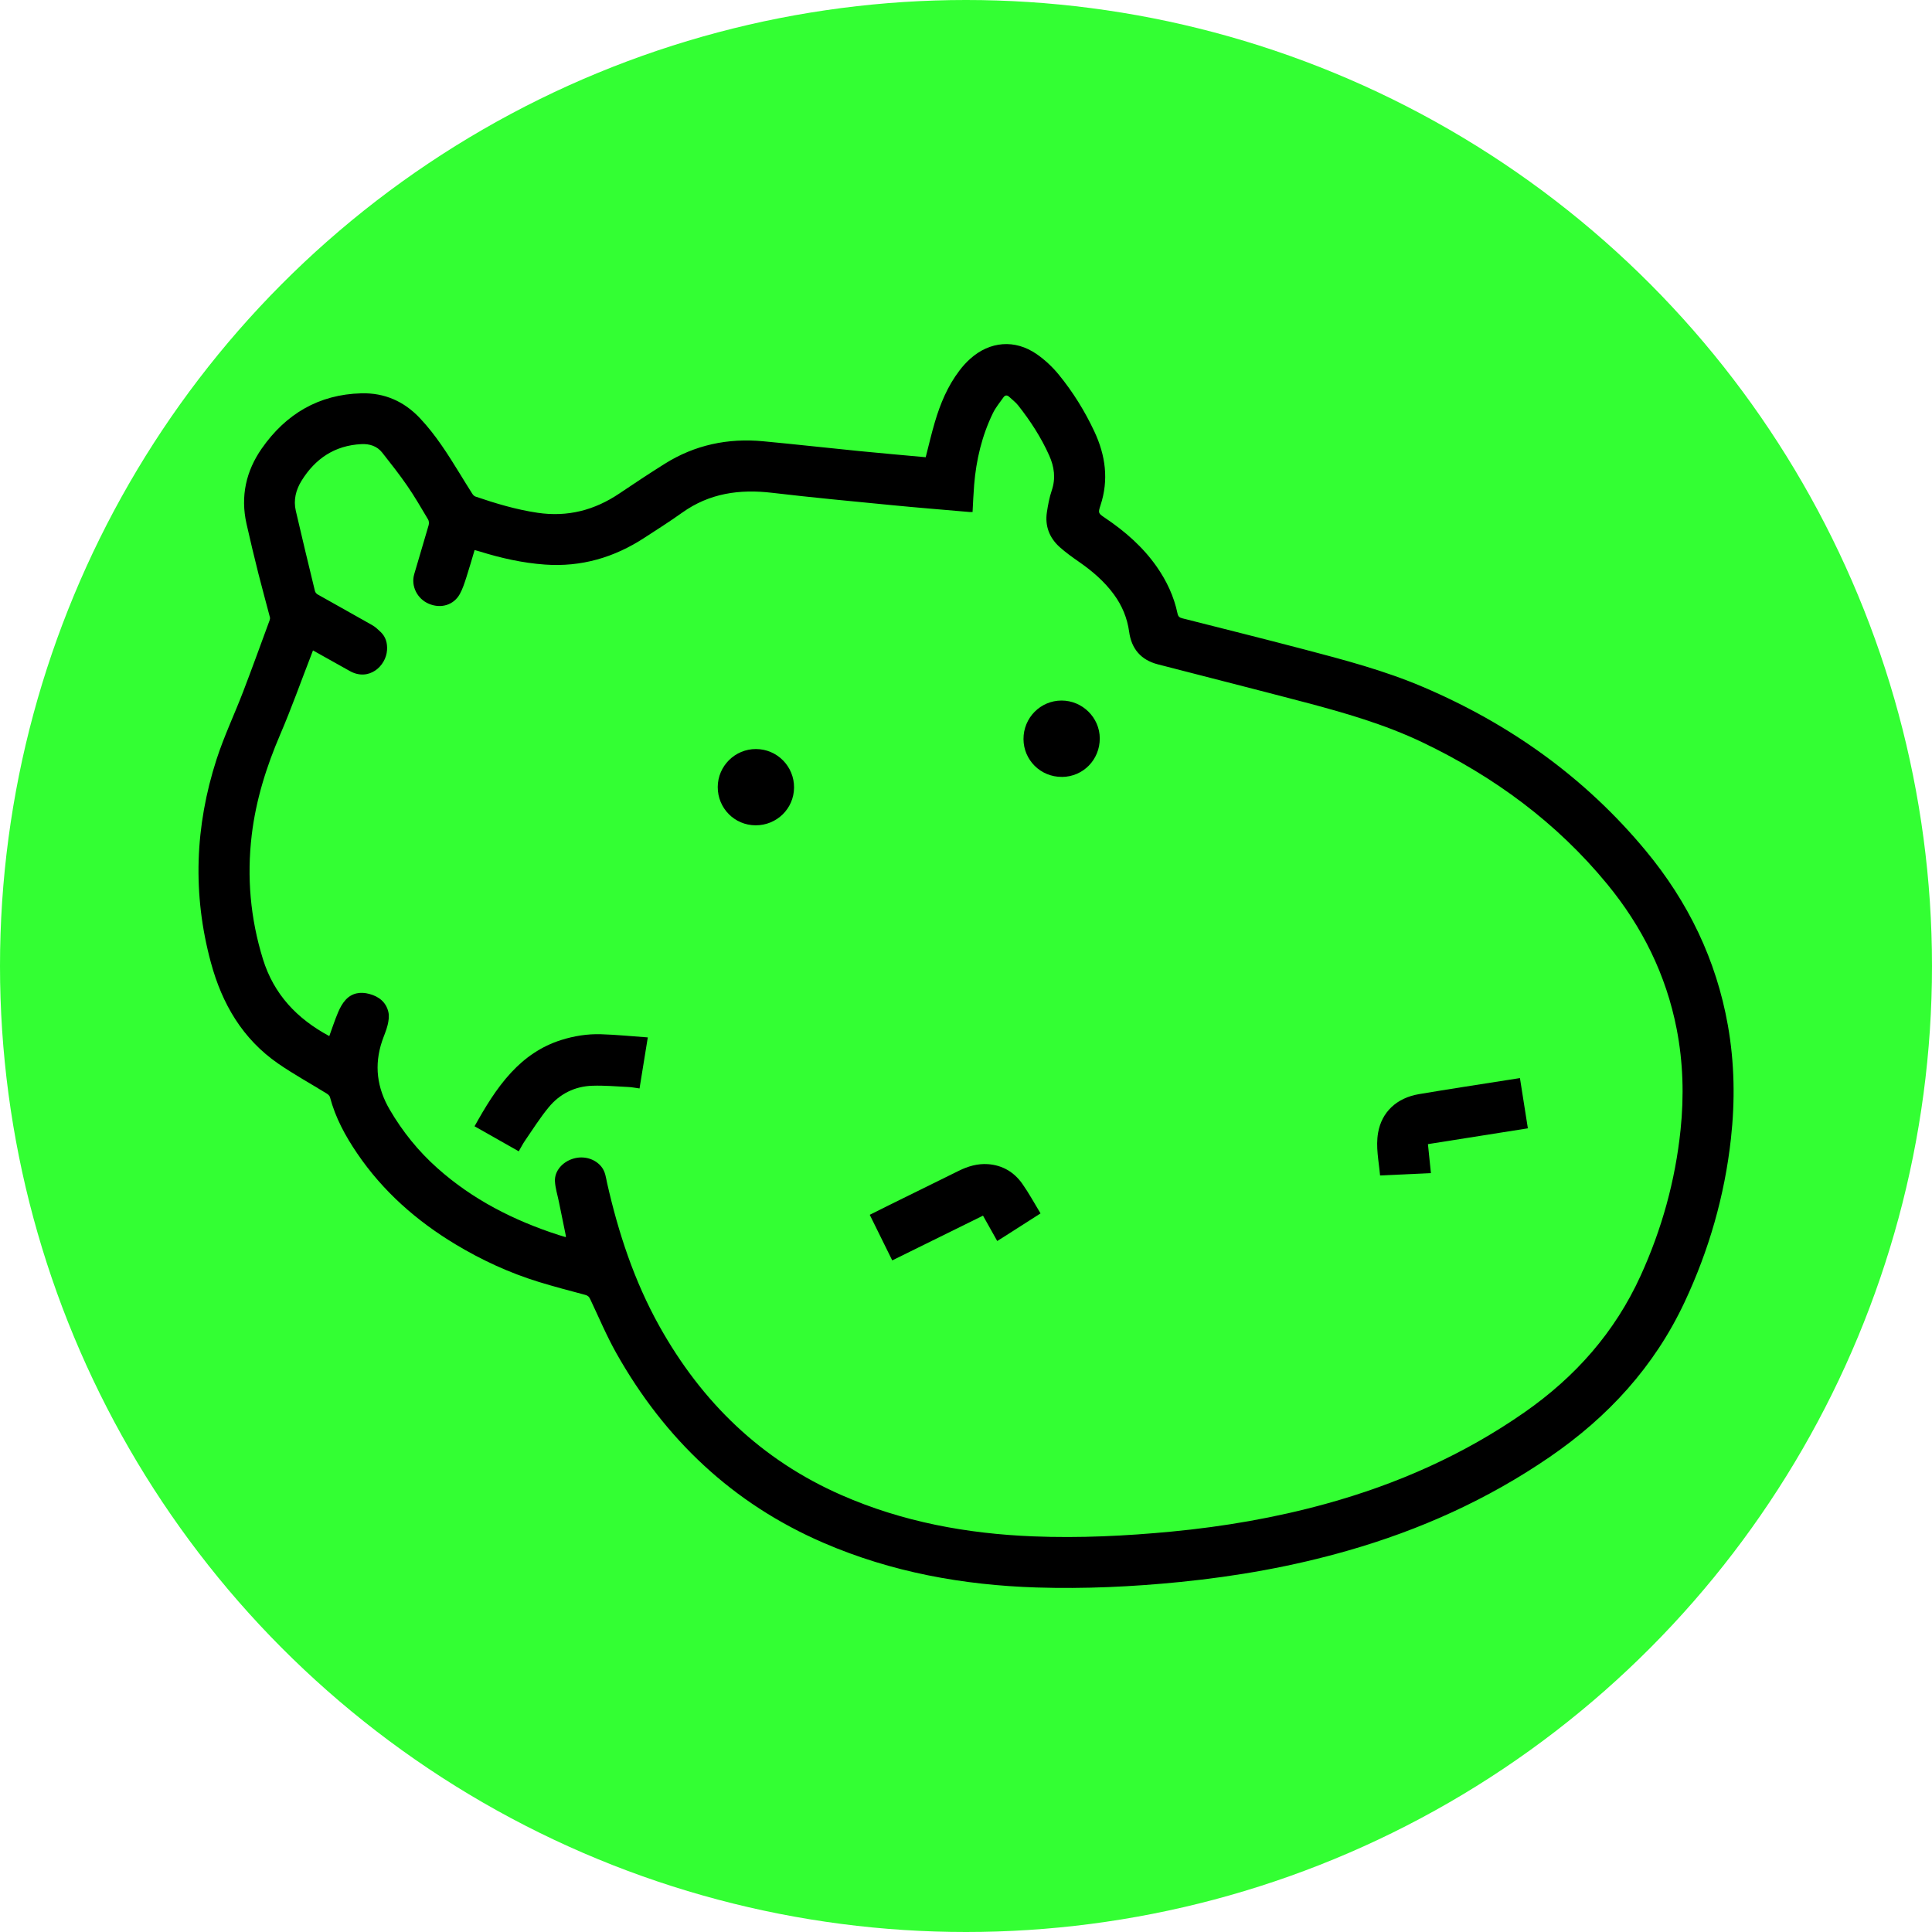 <?xml version="1.0" encoding="UTF-8"?>
<svg id="Layer_1" data-name="Layer 1" xmlns="http://www.w3.org/2000/svg" viewBox="0 0 500 500">
  <defs>
    <style>
      .cls-1, .cls-2 {
        stroke-width: 0px;
      }

      .cls-2 {
        fill: #3f3;
      }
    </style>
  </defs>
  <circle class="cls-2" cx="250" cy="250" r="250"/>
  <g>
    <path class="cls-1" d="m239.57,118.33c.8-3.1,1.49-6.13,2.37-9.09,1.41-4.77,3.31-9.33,6.35-13.32.82-1.09,1.75-2.12,2.77-3.04,5.09-4.58,11.59-5.13,17.22-1.24,2.11,1.46,4.06,3.29,5.69,5.27,3.69,4.51,6.76,9.45,9.24,14.74,2.9,6.19,3.78,12.53,1.59,19.15-.65,1.98-.58,2.04,1.18,3.23,5.17,3.48,9.8,7.51,13.39,12.65,2.57,3.68,4.45,7.69,5.37,12.09.16.78.5,1.06,1.21,1.24,10.5,2.66,21,5.28,31.47,8.03,10.44,2.74,20.88,5.49,30.84,9.74,22.54,9.61,41.99,23.49,57.67,42.4,10.95,13.2,18.23,28.2,21.24,45.17,1.73,9.75,1.88,19.54.79,29.37-1.64,14.77-5.69,28.85-12.01,42.31-7.83,16.67-19.78,29.67-34.88,40.03-16.09,11.04-33.61,18.91-52.32,24.26-14.17,4.06-28.62,6.62-43.27,8.09-12.38,1.24-24.8,1.82-37.23,1.43-19.04-.61-37.54-3.96-55.12-11.55-23.52-10.16-41.1-26.87-53.6-49.05-2.55-4.52-4.56-9.33-6.79-14.03-.29-.61-.6-.92-1.29-1.1-4.04-1.08-8.09-2.14-12.09-3.37-7.55-2.33-14.68-5.62-21.45-9.69-10.12-6.09-18.81-13.74-25.48-23.56-3.06-4.5-5.64-9.24-7.04-14.56-.1-.37-.53-.73-.89-.95-4.17-2.58-8.49-4.95-12.52-7.73-9.22-6.38-14.51-15.46-17.4-26.13-4.8-17.7-4.14-35.27,1.47-52.63,1.92-5.93,4.61-11.59,6.85-17.42,2.35-6.13,4.58-12.31,6.85-18.47.09-.25.17-.57.11-.82-.98-3.77-2.03-7.52-2.98-11.29-1.08-4.31-2.12-8.62-3.09-12.95-1.58-7.07-.14-13.62,3.96-19.48,6.23-8.92,14.75-13.99,25.78-14.27,5.99-.15,11.04,2.07,15.17,6.46,4.07,4.32,7.2,9.3,10.29,14.32,1.06,1.72,2.11,3.45,3.2,5.15.2.32.5.67.83.78,5.26,1.8,10.58,3.39,16.11,4.21,7.75,1.15,14.74-.66,21.18-5.01,3.86-2.61,7.75-5.17,11.69-7.65,7.81-4.91,16.38-6.71,25.5-5.85,8.31.78,16.6,1.72,24.9,2.54,5.71.57,11.43,1.06,17.17,1.59Zm-158.57,50c-.18.47-.3.8-.43,1.13-2.66,6.86-5.13,13.81-8.03,20.57-3.6,8.38-6.3,16.97-7.39,26.05-1.3,10.92-.36,21.6,2.89,32.12,2.83,9.14,8.83,15.46,17.18,19.94.75-2.06,1.43-4.15,2.28-6.16.48-1.13,1.09-2.27,1.91-3.18,1.66-1.84,3.86-2.19,6.17-1.57,2.46.65,4.33,2.11,4.93,4.67.25,1.06.07,2.29-.19,3.37-.34,1.43-.97,2.79-1.44,4.19-2.08,6.2-1.33,12.05,1.97,17.7,3.33,5.7,7.41,10.76,12.33,15.14,9.13,8.15,19.78,13.55,31.34,17.3.62.2,1.25.38,1.89.57.04-.18.06-.22.05-.25-.61-2.97-1.22-5.94-1.82-8.91-.36-1.77-.93-3.53-1.02-5.31-.13-2.63,1.93-4.99,4.69-5.83,2.8-.86,5.73.05,7.35,2.1,1.01,1.27,1.14,2.76,1.46,4.21,2.92,12.91,7.04,25.4,13.51,37,10.98,19.69,26.39,34.67,47.19,43.77,15.79,6.92,32.45,9.98,49.58,10.66,11.97.48,23.91-.1,35.83-1.24,13.51-1.29,26.83-3.58,39.92-7.19,18.42-5.08,35.64-12.69,51.37-23.66,13.17-9.18,23.4-20.72,30.08-35.38,5.48-12.03,8.96-24.59,10.33-37.74.91-8.75.67-17.46-1.01-26.11-2.74-14.06-8.94-26.49-17.99-37.5-13.09-15.93-29.31-27.84-47.84-36.69-9.79-4.67-20.17-7.65-30.6-10.4-12.6-3.32-25.23-6.5-37.84-9.77-4.37-1.13-6.83-4.01-7.43-8.44-.49-3.56-1.82-6.74-3.92-9.62-2.48-3.4-5.62-6.08-9.06-8.47-1.72-1.19-3.43-2.42-4.99-3.81-2.67-2.4-3.86-5.47-3.31-9.06.29-1.89.64-3.79,1.25-5.59,1.07-3.15.66-6.11-.65-9.05-2.09-4.68-4.86-8.94-8.02-12.95-.66-.84-1.55-1.5-2.34-2.24-.52-.49-1.06-.47-1.47.11-.95,1.35-2.04,2.65-2.75,4.12-2.84,5.85-4.32,12.08-4.85,18.54-.19,2.33-.28,4.67-.41,7.03-.35,0-.6.02-.84,0-6.66-.58-13.32-1.11-19.97-1.76-10.35-1.01-20.71-1.98-31.04-3.2-8.42-1-16.25.09-23.31,5.14-3.17,2.27-6.47,4.35-9.74,6.48-7.83,5.12-16.37,7.62-25.77,6.95-5.76-.41-11.35-1.67-16.85-3.38-.43-.13-.87-.24-1.35-.38-.74,2.46-1.39,4.78-2.14,7.08-.47,1.45-.94,2.94-1.67,4.27-1.58,2.9-4.91,3.89-8.05,2.55-3-1.28-4.66-4.6-3.77-7.65,1.23-4.23,2.51-8.44,3.73-12.67.13-.45.1-1.1-.13-1.48-1.76-2.95-3.47-5.93-5.42-8.75-2.02-2.94-4.24-5.74-6.45-8.55-1.35-1.72-3.29-2.32-5.41-2.21-6.87.34-11.93,3.74-15.48,9.48-1.47,2.37-2.13,5.01-1.48,7.79,1.6,6.93,3.27,13.84,4.95,20.75.08.33.38.7.68.87,4.71,2.67,9.45,5.28,14.15,7.96.81.46,1.51,1.13,2.19,1.78,1.31,1.26,1.75,2.86,1.64,4.65-.26,4.21-4.75,8.2-9.66,5.43-3.11-1.76-6.23-3.49-9.49-5.31Z"/>
    <path class="cls-1" d="m167.65,268.48c-.74,4.58-1.43,8.84-2.14,13.21-1-.13-1.91-.33-2.83-.37-3.13-.15-6.27-.44-9.39-.33-4.56.15-8.44,2.1-11.31,5.6-2.24,2.72-4.12,5.73-6.13,8.64-.57.83-1.02,1.74-1.6,2.73-3.81-2.16-7.59-4.3-11.44-6.48,2.77-4.96,5.63-9.75,9.46-13.89,3.6-3.89,7.83-6.81,12.92-8.42,3.37-1.07,6.84-1.62,10.35-1.51,3.99.12,7.97.53,12.11.82Z"/>
    <path class="cls-1" d="m393.36,279.01c.69,4.36,1.36,8.6,2.05,13-8.6,1.36-17.17,2.72-25.86,4.09.26,2.52.51,4.94.77,7.5-4.45.21-8.76.41-13.16.61-.33-3.75-1.16-7.37-.51-11.06.93-5.31,4.74-9,10.59-9.99,7.69-1.3,15.39-2.46,23.09-3.68.96-.15,1.92-.3,3.02-.47Z"/>
    <path class="cls-1" d="m269.3,314.02c-3.28,2.09-6.38,4.08-9.48,6.06-.54.35-1.09.68-1.74,1.09-1.23-2.19-2.42-4.32-3.68-6.56-7.85,3.87-15.63,7.7-23.49,11.58-1.95-3.96-3.86-7.83-5.82-11.8,1.75-.87,3.42-1.71,5.09-2.54,5.99-2.95,11.98-5.9,17.96-8.85,2.37-1.17,4.84-1.9,7.51-1.72,3.78.26,6.78,2.05,8.92,5.08,1.7,2.41,3.11,5.02,4.72,7.67Z"/>
    <path class="cls-1" d="m195.54,213.59c-5.45-.02-9.8-4.43-9.79-9.91.02-5.43,4.46-9.85,9.9-9.83,5.48.02,9.9,4.5,9.85,9.99-.05,5.44-4.47,9.77-9.96,9.75Z"/>
    <path class="cls-1" d="m274.8,201.06c-5.47.03-9.89-4.33-9.92-9.78-.02-5.52,4.39-9.98,9.86-9.98,5.38,0,9.85,4.41,9.88,9.76.03,5.55-4.31,9.98-9.81,10.01Z"/>
  </g>
</svg>